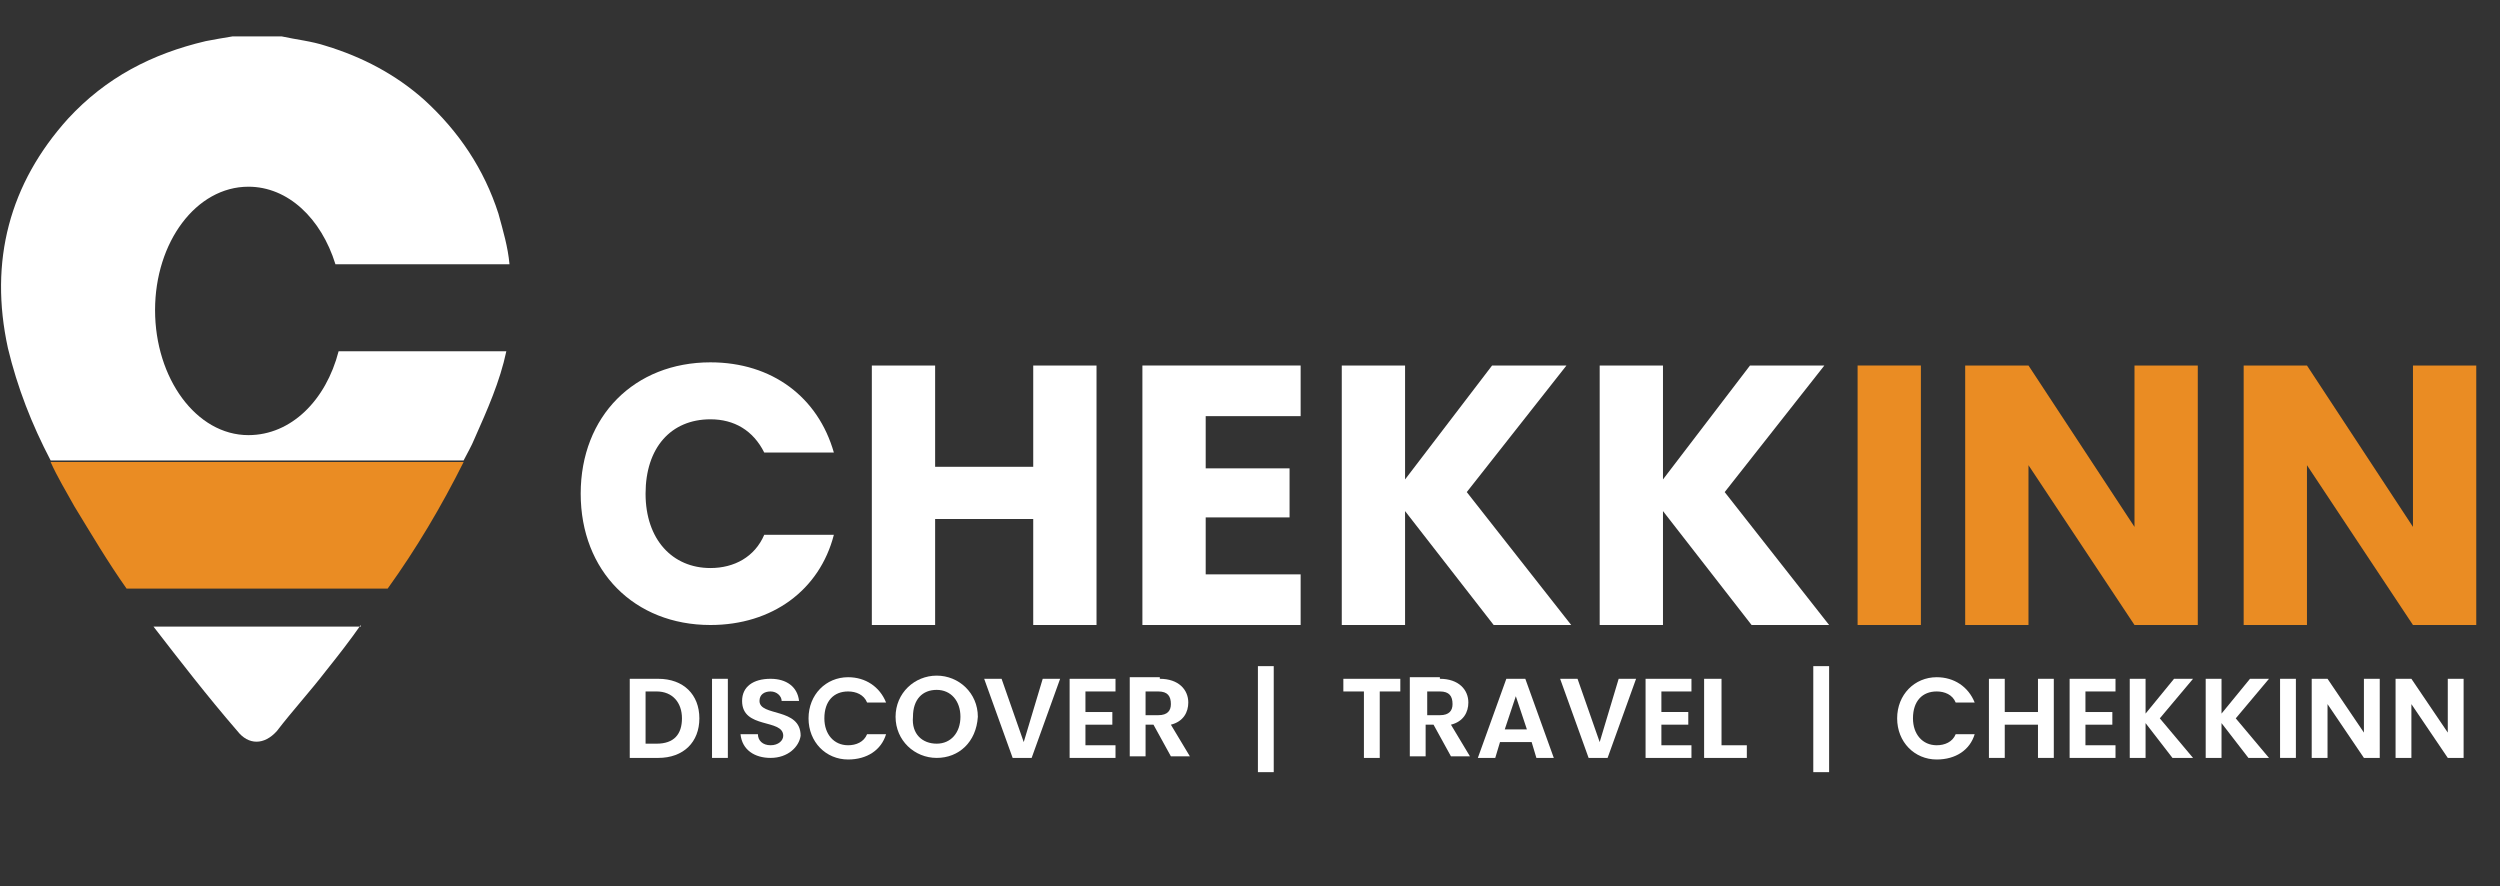 <?xml version="1.0" encoding="utf-8"?>
<!-- Generator: Adobe Illustrator 25.2.0, SVG Export Plug-In . SVG Version: 6.00 Build 0)  -->
<svg version="1.1" id="Layer_1" xmlns="http://www.w3.org/2000/svg" xmlns:xlink="http://www.w3.org/1999/xlink" x="0px" y="0px"
	 width="158px" height="56px" viewBox="0 0 158 56" style="enable-background:new 0 0 158 56;" xml:space="preserve">
<rect x="0" y="0" width="158" height="56" fill="#333333" stroke="none"/>
<style type="text/css">
	.st0{fill:#FFFFFF;}
	.st1{fill:#EA8C23;}
</style>
<g>
	<g>
		<path class="st0" d="M22.8,39.5c-0.7,1-1.4,1.9-2.2,2.9c-1,1.3-2.1,2.5-3.1,3.8c-0.8,0.9-1.8,0.9-2.5,0c-1.9-2.2-3.6-4.4-5.3-6.6
			H22.8z"/>
	</g>
	<g>
		<path class="st0" d="M21.4,22.2H32c-0.4,1.9-1.2,3.7-2,5.5c-0.2,0.5-0.5,1-0.7,1.4H3.2c-1.2-2.3-2.1-4.6-2.7-7.1
			c-1.2-5.5,0.1-10.4,3.8-14.5C6.7,4.9,9.6,3.4,13,2.6c0.5-0.1,1.1-0.2,1.7-0.3h3.1c0.9,0.2,1.9,0.3,2.8,0.6
			c2.3,0.7,4.4,1.8,6.2,3.4c2.2,2,3.8,4.4,4.7,7.2c0.3,1.1,0.6,2.1,0.7,3.2h-11c-0.9-2.9-3-4.9-5.5-4.9c-3.3,0-5.9,3.5-5.9,7.8
			c0,4.3,2.6,7.9,5.9,7.9C18.4,27.5,20.6,25.3,21.4,22.2z"/>
	</g>
	<g>
		<path class="st1" d="M29.3,29.2c-1.4,2.8-3,5.5-4.8,8H8c-1.2-1.7-2.2-3.4-3.3-5.2c-0.5-0.9-1.1-1.9-1.5-2.8H29.3z"/>
	</g>
</g>
<g>
	<path class="st0" d="M44.9,22.9c3.9,0,6.8,2.2,7.8,5.7h-4.4c-0.7-1.4-1.9-2.1-3.4-2.1c-2.5,0-4.1,1.8-4.1,4.7s1.7,4.7,4.1,4.7
		c1.5,0,2.8-0.7,3.4-2.1h4.4c-0.9,3.5-3.9,5.7-7.8,5.7c-4.8,0-8.2-3.4-8.2-8.3S40.1,22.9,44.9,22.9z"/>
	<path class="st0" d="M65.3,32.8h-6.2v6.7h-4V23.1h4v6.4h6.2v-6.4h4v16.4h-4V32.8z"/>
	<path class="st0" d="M82.2,26.3h-6v3.3h5.3v3.1h-5.3v3.6h6v3.2h-10V23.1h10V26.3z"/>
	<path class="st0" d="M88.8,32.3v7.2h-4V23.1h4v7.2l5.5-7.2H99l-6.3,8l6.6,8.4h-4.9L88.8,32.3z"/>
	<path class="st0" d="M105.1,32.3v7.2h-4V23.1h4v7.2l5.5-7.2h4.7l-6.3,8l6.6,8.4h-4.9L105.1,32.3z"/>
	<path class="st1" d="M117.4,23.1h4v16.4h-4V23.1z"/>
	<path class="st1" d="M138.9,23.1v16.4h-4l-6.7-10.1v10.1h-4V23.1h4l6.7,10.2V23.1H138.9z"/>
	<path class="st1" d="M156.5,23.1v16.4h-4l-6.7-10.1v10.1h-4V23.1h4l6.7,10.2V23.1H156.5z"/>
</g>
<g>
	<path class="st0" d="M44.2,45.4c0,1.5-1,2.5-2.6,2.5h-1.8v-5h1.8C43.2,42.9,44.2,43.9,44.2,45.4z M41.5,47c1.1,0,1.6-0.6,1.6-1.6
		c0-1-0.6-1.7-1.6-1.7h-0.7V47H41.5z"/>
	<path class="st0" d="M45,42.9h1v5h-1V42.9z"/>
	<path class="st0" d="M48.7,47.9c-1,0-1.8-0.5-1.9-1.5h1.1c0,0.4,0.3,0.7,0.8,0.7c0.5,0,0.8-0.3,0.8-0.6c0-1.1-2.6-0.4-2.6-2.2
		c0-0.9,0.7-1.4,1.8-1.4c1,0,1.7,0.5,1.8,1.4h-1.1c0-0.3-0.3-0.6-0.7-0.6c-0.4,0-0.7,0.2-0.7,0.6c0,1,2.6,0.4,2.6,2.2
		C50.5,47.2,49.8,47.9,48.7,47.9z"/>
	<path class="st0" d="M53.6,42.8c1.1,0,2,0.6,2.4,1.6h-1.2c-0.2-0.5-0.7-0.7-1.2-0.7c-0.9,0-1.5,0.6-1.5,1.7c0,1,0.6,1.7,1.5,1.7
		c0.5,0,1-0.2,1.2-0.7H56c-0.3,1-1.2,1.6-2.4,1.6c-1.4,0-2.5-1.1-2.5-2.6S52.2,42.8,53.6,42.8z"/>
	<path class="st0" d="M59.2,47.9c-1.4,0-2.6-1.1-2.6-2.6c0-1.5,1.2-2.6,2.6-2.6c1.4,0,2.6,1.1,2.6,2.6
		C61.7,46.9,60.6,47.9,59.2,47.9z M59.2,47c0.9,0,1.5-0.7,1.5-1.7c0-1-0.6-1.7-1.5-1.7c-0.9,0-1.5,0.6-1.5,1.7
		C57.6,46.4,58.3,47,59.2,47z"/>
	<path class="st0" d="M65.9,42.9H67l-1.8,5h-1.2l-1.8-5h1.1l1.4,4L65.9,42.9z"/>
	<path class="st0" d="M70.5,43.7h-1.9v1.3h1.7v0.8h-1.7v1.3h1.9v0.8h-2.9v-5h2.9V43.7z"/>
	<path class="st0" d="M73.3,42.9c1.2,0,1.8,0.7,1.8,1.5c0,0.6-0.3,1.2-1.1,1.4l1.2,2H74l-1.1-2h-0.5v2h-1v-5H73.3z M73.2,43.7h-0.8
		v1.5h0.8c0.6,0,0.8-0.3,0.8-0.7C74,44,73.8,43.7,73.2,43.7z"/>
	<path class="st0" d="M80.5,42.1v6.7h-1v-6.7H80.5z"/>
	<path class="st0" d="M84.8,42.9h3.7v0.8h-1.3v4.2h-1v-4.2h-1.3V42.9z"/>
	<path class="st0" d="M91,42.9c1.2,0,1.8,0.7,1.8,1.5c0,0.6-0.3,1.2-1.1,1.4l1.2,2h-1.2l-1.1-2h-0.5v2h-1v-5H91z M91,43.7h-0.8v1.5
		H91c0.6,0,0.8-0.3,0.8-0.7C91.8,44,91.6,43.7,91,43.7z"/>
	<path class="st0" d="M96.8,46.9h-2l-0.3,1h-1.1l1.8-5h1.2l1.8,5h-1.1L96.8,46.9z M95.8,44l-0.7,2.1h1.4L95.8,44z"/>
	<path class="st0" d="M102.3,42.9h1.1l-1.8,5h-1.2l-1.8-5h1.1l1.4,4L102.3,42.9z"/>
	<path class="st0" d="M106.9,43.7H105v1.3h1.7v0.8H105v1.3h1.9v0.8H104v-5h2.9V43.7z"/>
	<path class="st0" d="M108.8,42.9v4.2h1.6v0.8h-2.7v-5H108.8z"/>
	<path class="st0" d="M115.6,42.1v6.7h-1v-6.7H115.6z"/>
	<path class="st0" d="M122.4,42.8c1.1,0,2,0.6,2.4,1.6h-1.2c-0.2-0.5-0.7-0.7-1.2-0.7c-0.9,0-1.5,0.6-1.5,1.7c0,1,0.6,1.7,1.5,1.7
		c0.5,0,1-0.2,1.2-0.7h1.2c-0.3,1-1.2,1.6-2.4,1.6c-1.4,0-2.5-1.1-2.5-2.6S121,42.8,122.4,42.8z"/>
	<path class="st0" d="M128.8,45.8h-2.1v2.1h-1v-5h1v2.1h2.1v-2.1h1v5h-1V45.8z"/>
	<path class="st0" d="M133.7,43.7h-1.9v1.3h1.7v0.8h-1.7v1.3h1.9v0.8h-2.9v-5h2.9V43.7z"/>
	<path class="st0" d="M135.6,45.7v2.2h-1v-5h1v2.2l1.8-2.2h1.2l-2.1,2.5l2.1,2.5h-1.3L135.6,45.7z"/>
	<path class="st0" d="M140.4,45.7v2.2h-1v-5h1v2.2l1.8-2.2h1.2l-2.1,2.5l2.1,2.5h-1.3L140.4,45.7z"/>
	<path class="st0" d="M144.1,42.9h1v5h-1V42.9z"/>
	<path class="st0" d="M150.4,42.9v5h-1l-2.3-3.4v3.4h-1v-5h1l2.3,3.4v-3.4H150.4z"/>
	<path class="st0" d="M155.7,42.9v5h-1l-2.3-3.4v3.4h-1v-5h1l2.3,3.4v-3.4H155.7z"/>
</g>
</svg>
